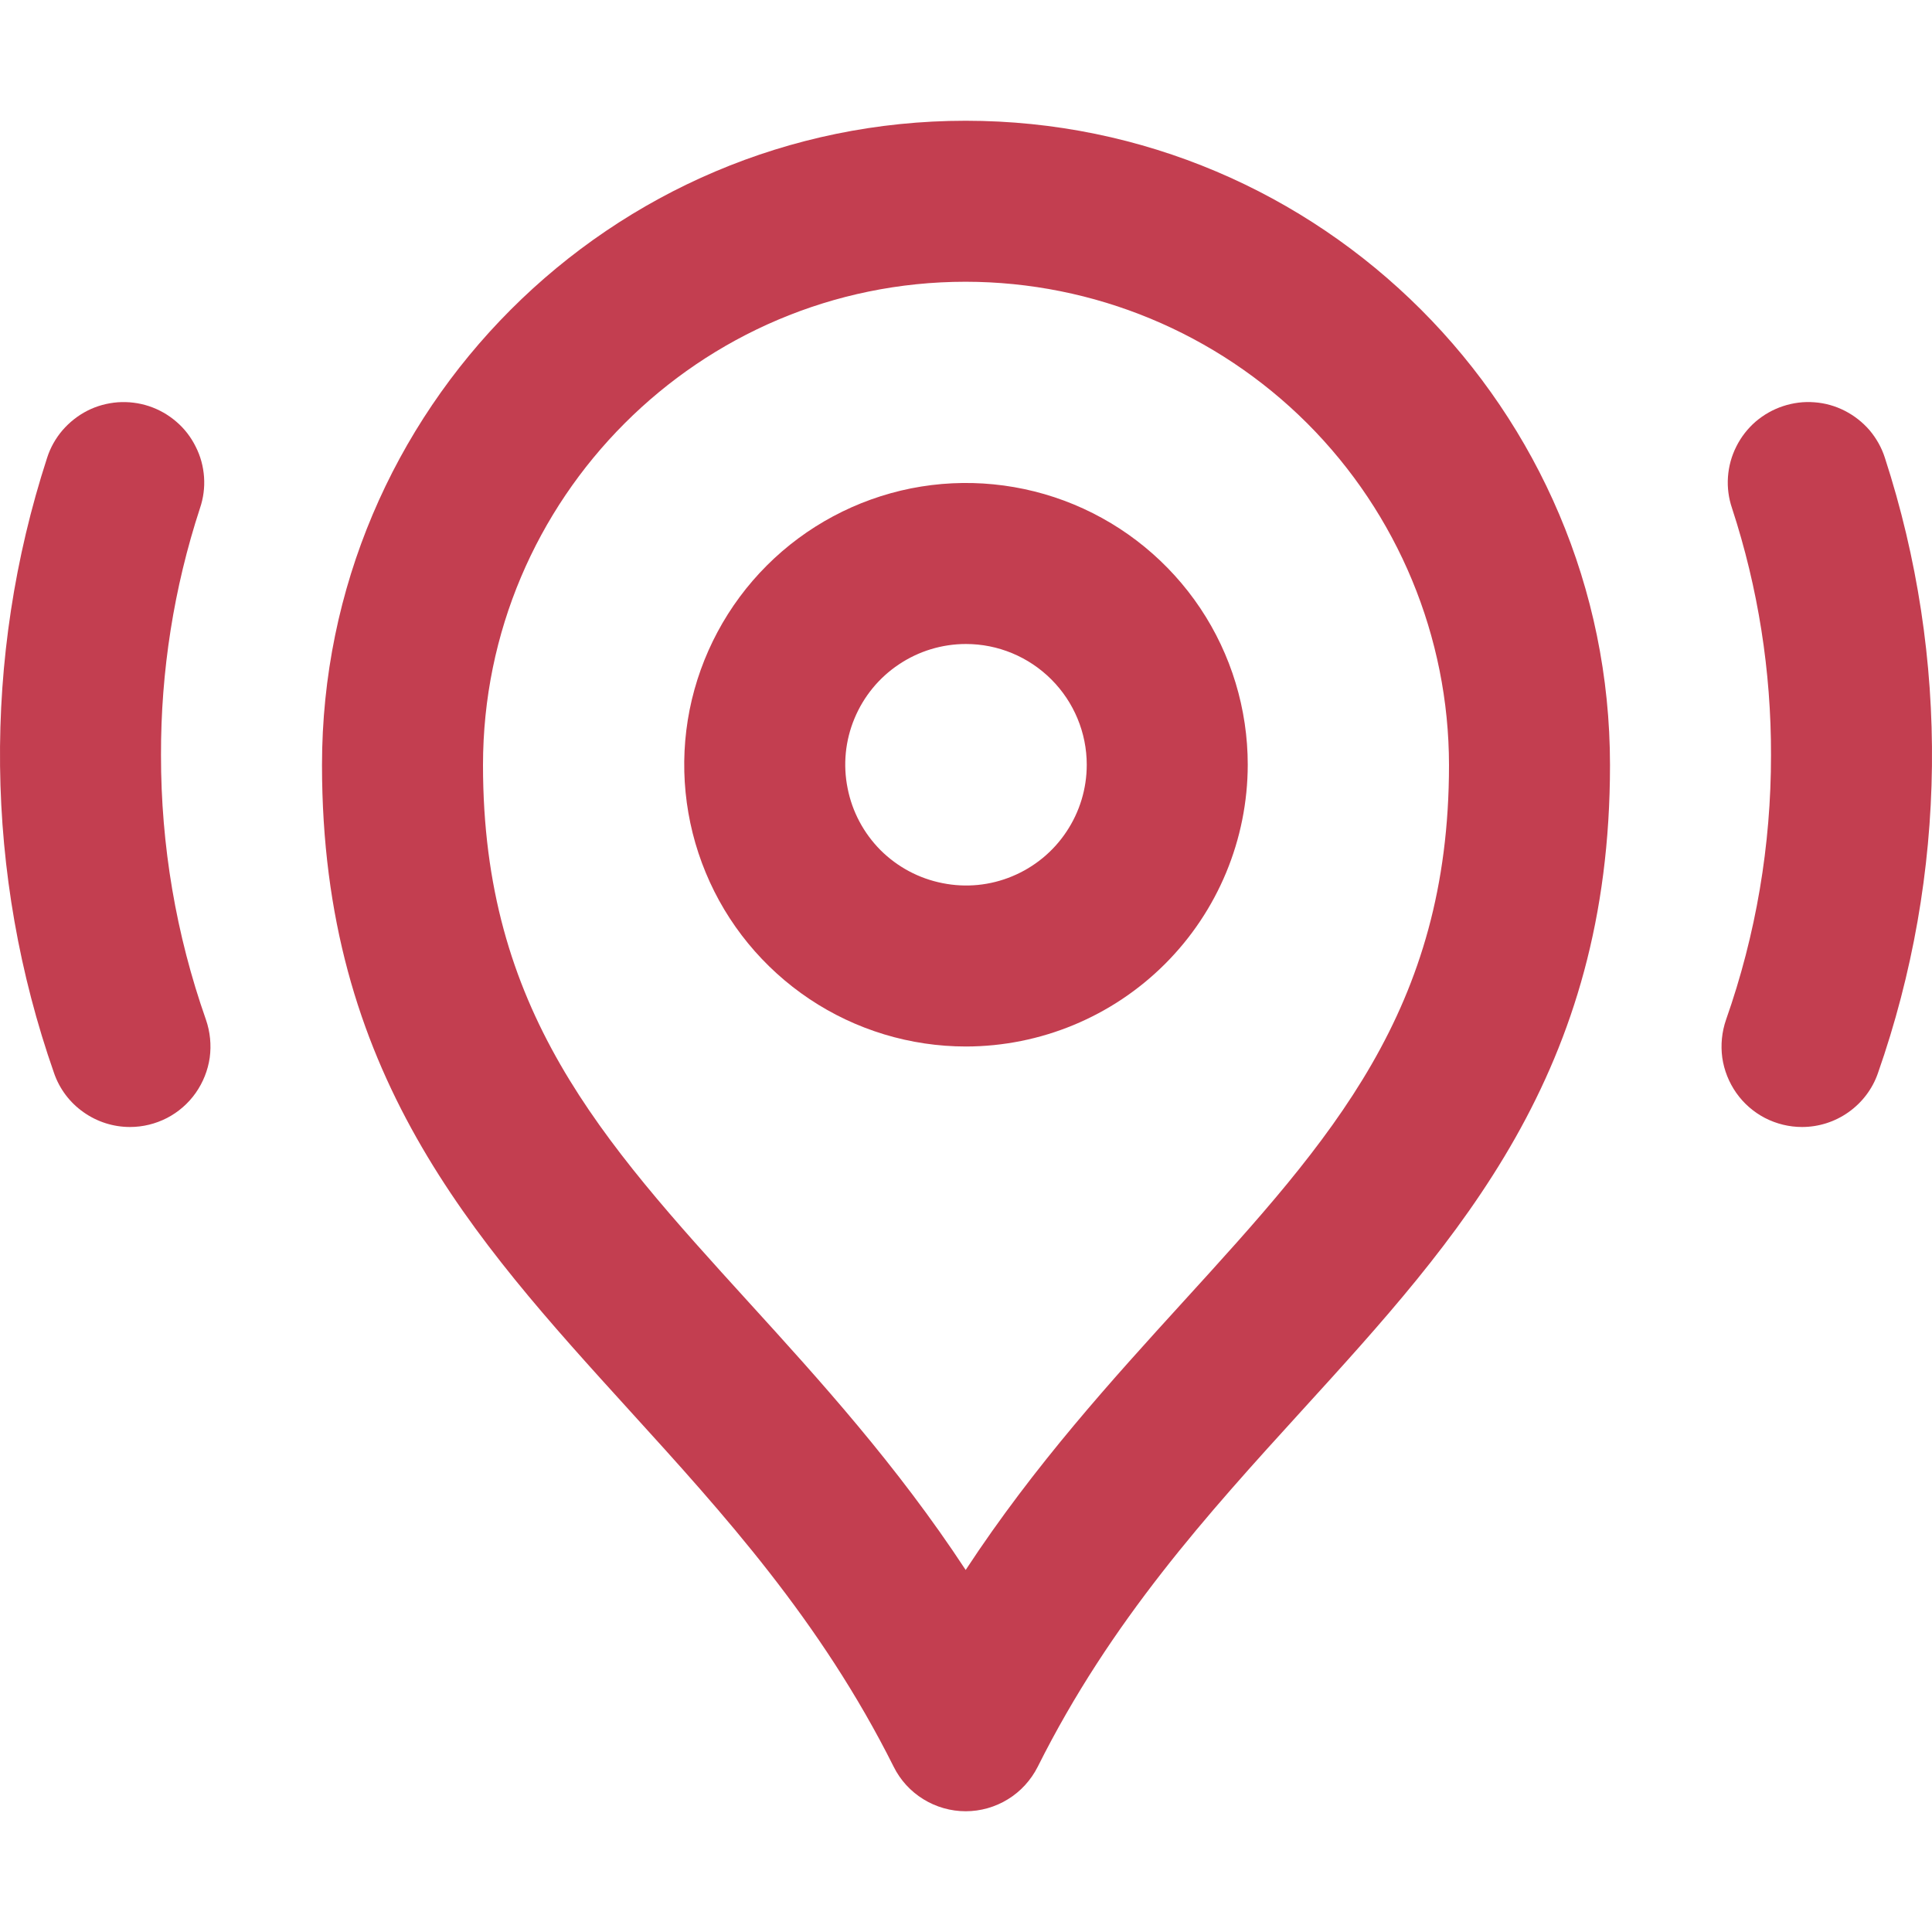 <svg width="18" height="18" viewBox="0 0 18 18" fill="none" xmlns="http://www.w3.org/2000/svg">
<g clip-path="url(#clip0_2_556)">
<path d="M9 9.75C8.481 9.75 7.973 9.596 7.542 9.308C7.11 9.019 6.773 8.609 6.575 8.13C6.376 7.65 6.324 7.122 6.425 6.613C6.527 6.104 6.777 5.636 7.144 5.269C7.511 4.902 7.979 4.652 8.488 4.55C8.997 4.449 9.525 4.501 10.005 4.7C10.484 4.899 10.894 5.235 11.183 5.667C11.471 6.098 11.625 6.606 11.625 7.125C11.624 7.821 11.347 8.488 10.855 8.98C10.363 9.472 9.696 9.749 9 9.75ZM9 6C8.777 6 8.56 6.066 8.375 6.19C8.19 6.313 8.046 6.489 7.961 6.694C7.875 6.9 7.853 7.126 7.897 7.344C7.94 7.563 8.047 7.763 8.204 7.921C8.362 8.078 8.562 8.185 8.781 8.228C8.999 8.272 9.225 8.25 9.431 8.164C9.636 8.079 9.812 7.935 9.935 7.75C10.059 7.565 10.125 7.348 10.125 7.125C10.125 6.827 10.006 6.541 9.795 6.33C9.584 6.119 9.298 6 9 6V6Z" fill="#C33E50"/>
<path d="M8.997 16.875C8.858 16.875 8.721 16.836 8.603 16.763C8.484 16.69 8.388 16.585 8.326 16.46C7.644 15.097 6.741 14.104 5.867 13.143C4.393 11.521 3 9.99 3 7.128C3 3.818 5.69 1.125 8.997 1.125C12.307 1.125 15 3.818 15 7.128C15 9.989 13.606 11.521 12.129 13.142C11.254 14.103 10.35 15.097 9.668 16.461C9.605 16.585 9.51 16.69 9.391 16.763C9.273 16.836 9.136 16.875 8.997 16.875ZM8.997 2.625C6.517 2.625 4.5 4.645 4.5 7.128C4.5 9.41 5.593 10.612 6.977 12.134C7.634 12.856 8.354 13.648 8.997 14.627C9.64 13.647 10.363 12.854 11.02 12.132C12.406 10.611 13.5 9.409 13.5 7.128C13.499 5.934 13.024 4.79 12.18 3.945C11.335 3.101 10.191 2.626 8.997 2.625Z" fill="#C33E50"/>
<path d="M1.211 10.5C1.056 10.5 0.905 10.452 0.778 10.362C0.651 10.273 0.555 10.146 0.504 9.999C-0.145 8.146 -0.168 6.132 0.439 4.265C0.469 4.171 0.518 4.084 0.582 4.009C0.647 3.934 0.725 3.872 0.813 3.827C0.901 3.782 0.997 3.756 1.096 3.748C1.195 3.741 1.294 3.753 1.388 3.784C1.481 3.815 1.568 3.864 1.643 3.929C1.718 3.993 1.779 4.072 1.823 4.161C1.868 4.249 1.894 4.345 1.901 4.444C1.908 4.542 1.895 4.641 1.863 4.735C1.62 5.477 1.498 6.254 1.5 7.035C1.499 7.875 1.64 8.708 1.919 9.501C1.958 9.614 1.97 9.735 1.954 9.854C1.937 9.972 1.892 10.085 1.823 10.183C1.754 10.281 1.662 10.361 1.556 10.416C1.449 10.471 1.331 10.5 1.211 10.5V10.5Z" fill="#C33E50"/>
<path d="M16.789 10.5C16.669 10.5 16.551 10.471 16.444 10.416C16.338 10.361 16.246 10.281 16.177 10.183C16.108 10.085 16.063 9.972 16.046 9.854C16.03 9.735 16.042 9.614 16.081 9.501C16.36 8.708 16.501 7.875 16.5 7.035C16.502 6.254 16.38 5.477 16.137 4.735C16.105 4.641 16.092 4.542 16.099 4.444C16.106 4.345 16.132 4.249 16.177 4.16C16.221 4.072 16.282 3.993 16.357 3.928C16.432 3.864 16.518 3.815 16.612 3.784C16.706 3.753 16.805 3.74 16.904 3.748C17.003 3.755 17.099 3.782 17.187 3.827C17.275 3.872 17.353 3.933 17.418 4.008C17.482 4.084 17.531 4.171 17.561 4.265C18.168 6.132 18.145 8.146 17.496 9.999C17.445 10.146 17.349 10.272 17.222 10.362C17.095 10.452 16.944 10.5 16.789 10.5Z" fill="#C33E50"/>
</g>
<defs>
<clipPath id="clip0_2_556">
<rect width="18" height="18" fill="white"/>
</clipPath>
</defs>
</svg>
